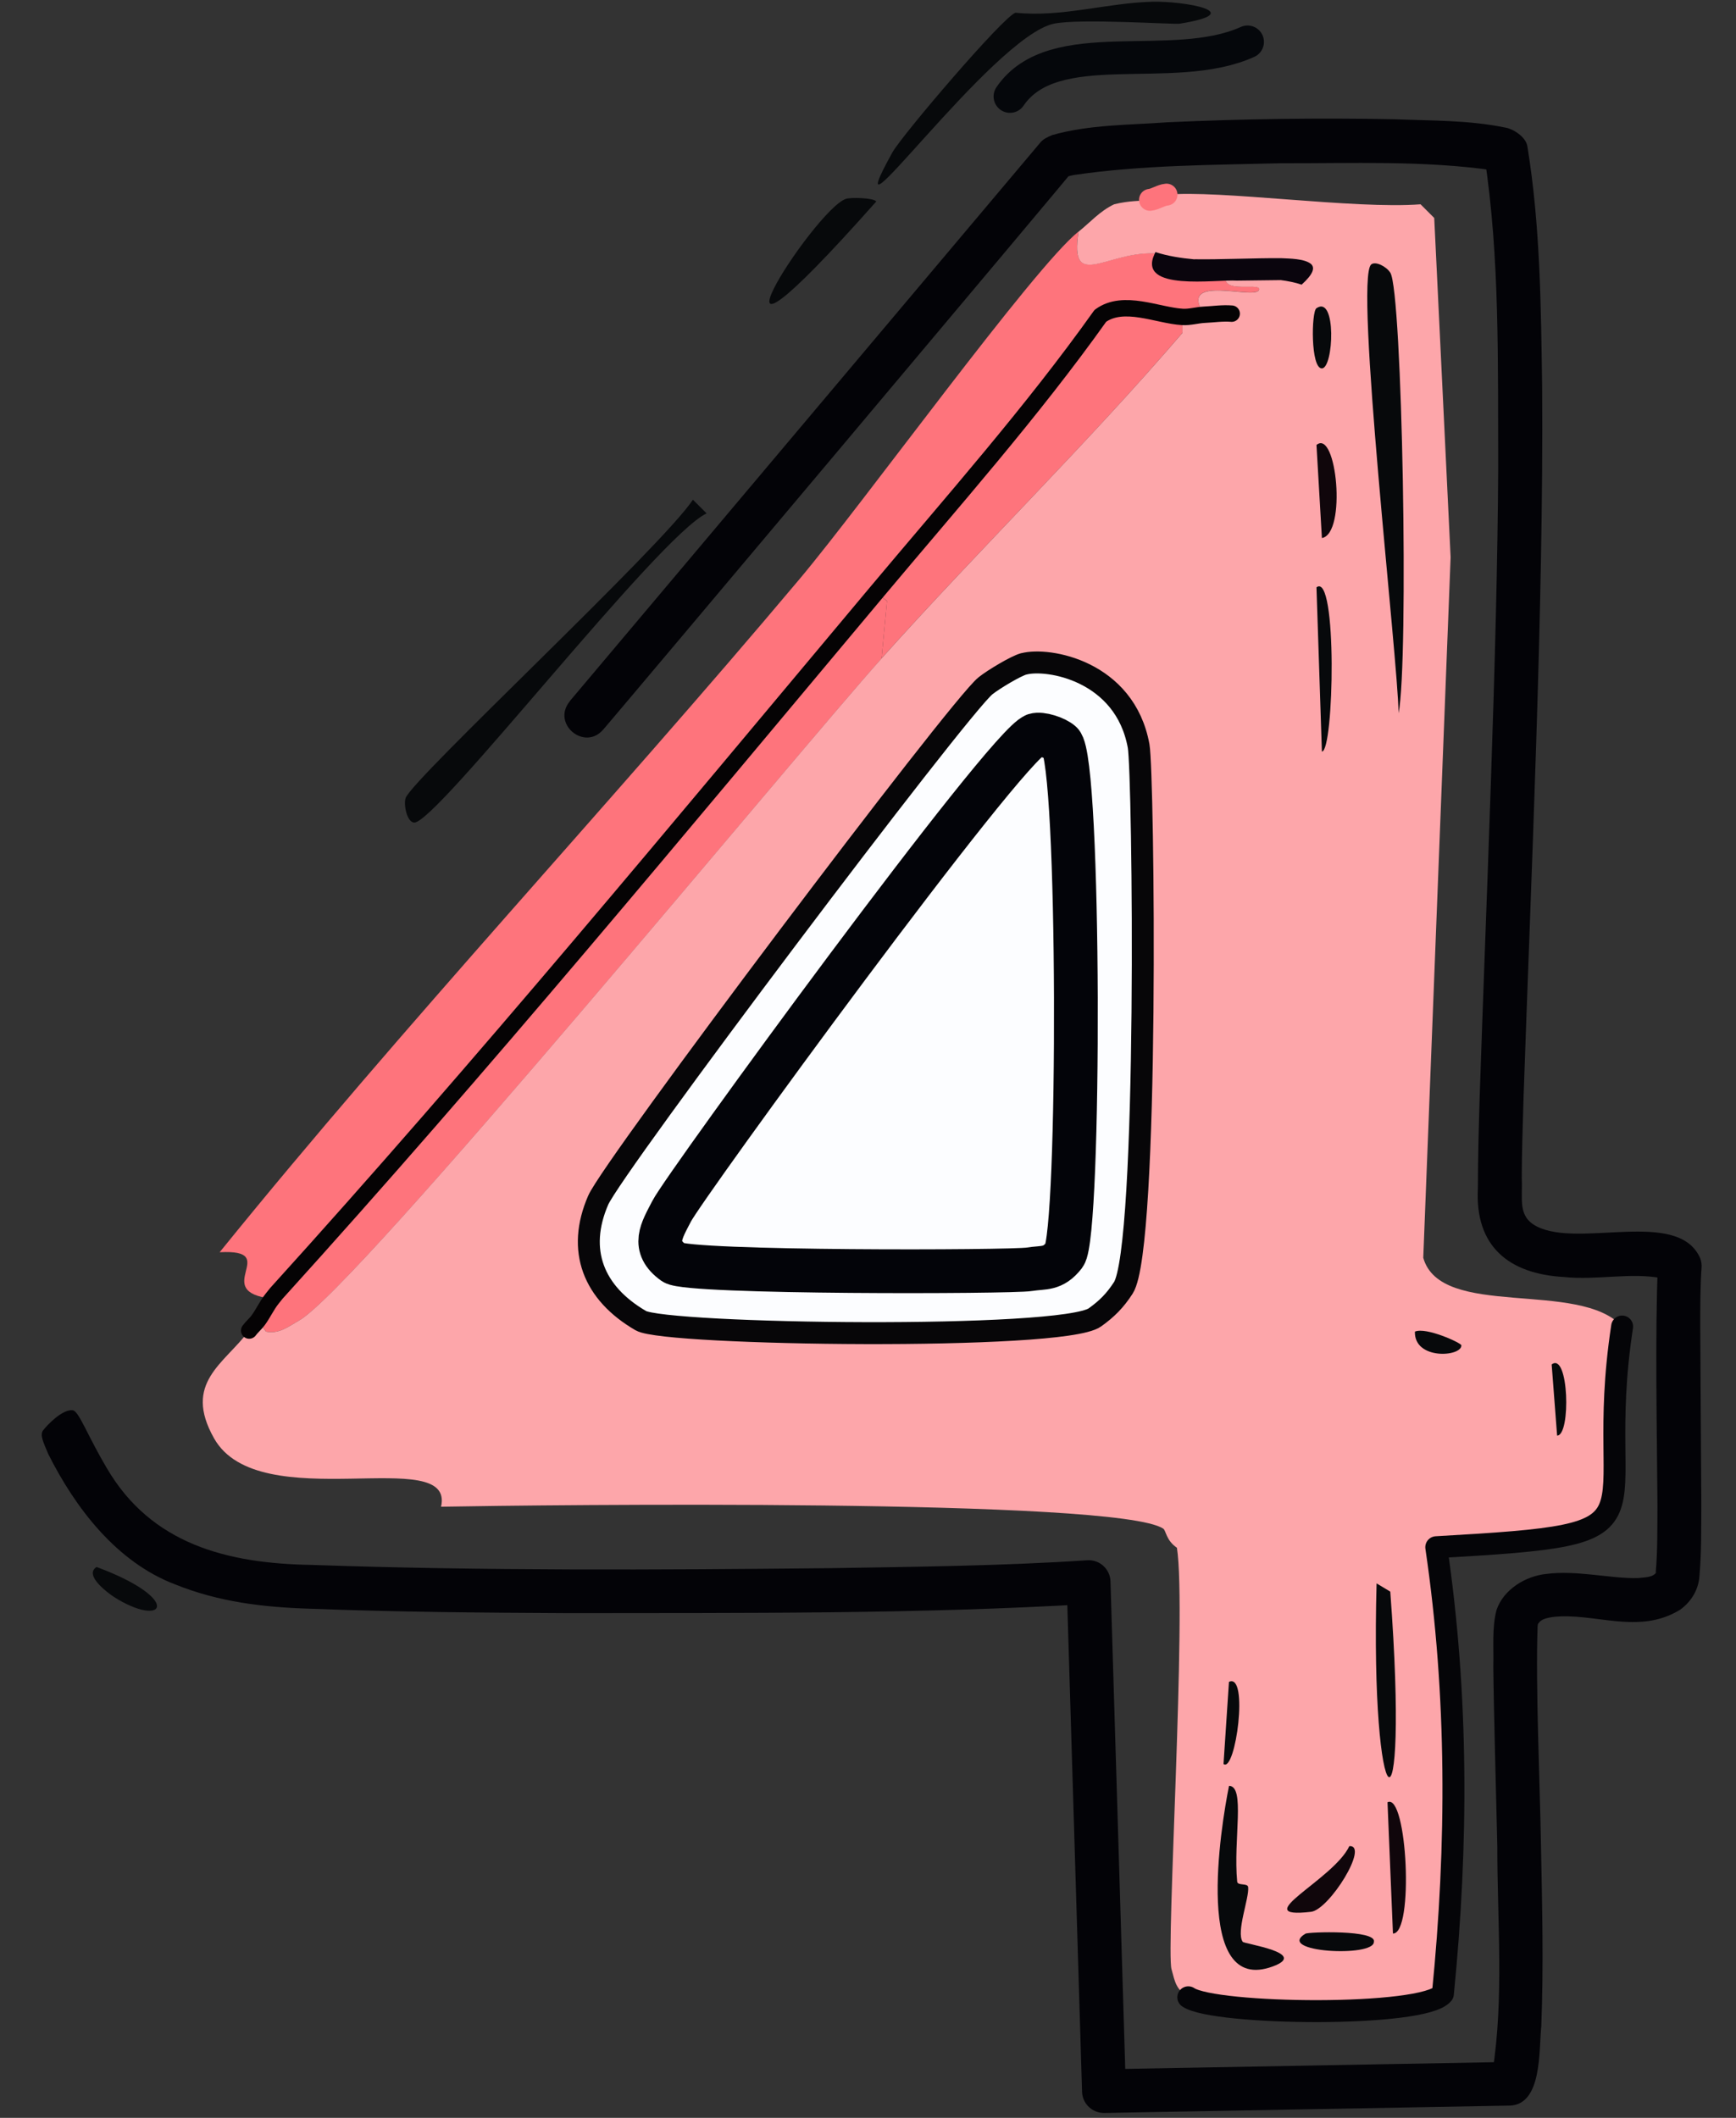 <svg width="82" height="100" viewBox="0 0 82 100" fill="none" xmlns="http://www.w3.org/2000/svg">
<rect x="0" y="0" width="82" height="100" fill="#333333" stroke="none"/>
<path d="M32.73 23.595L33.376 24.241C31.053 25.344 20.546 38.98 19.551 38.841C19.207 38.795 19.058 37.969 19.161 37.677C19.494 36.759 31.279 25.8 32.73 23.595Z" fill="#07090B"/>
<path d="M54.433 0.082C55.961 0.046 59.012 0.59 55.725 1.118C55.433 1.164 51.017 0.862 49.782 1.118C46.848 1.733 39.13 12.646 42.156 7.19C42.602 6.39 47.412 0.749 47.971 0.6C50.13 0.831 52.31 0.133 54.433 0.082Z" fill="#07090B"/>
<path d="M39.971 9.385C40.196 9.318 41.253 9.333 41.391 9.513C31.858 20.256 38.468 9.831 39.971 9.385Z" fill="#07090B"/>
<path d="M4.563 73.99C8.547 75.467 7.84 76.836 5.599 75.538C5.106 75.256 3.937 74.374 4.563 73.99Z" fill="#07090B"/>
<path d="M55.857 14.964C54.683 14.897 53.078 14.113 51.98 14.913C48.729 19.482 44.986 23.692 41.386 27.99C32.057 39.118 22.826 50.297 13.062 61.067C12.996 61.154 12.924 61.241 12.857 61.323C9.847 60.985 13.37 58.969 10.375 59.128C19.175 48.256 28.77 38.041 37.765 27.344C40.791 23.749 48.816 12.631 50.944 10.933C50.488 13.82 52.334 11.78 54.693 11.969C54.785 11.974 54.986 12.605 56.375 12.754C56.893 12.81 57.493 12.728 58.026 12.733C57.324 13.985 59.473 13.308 59.473 13.646C59.473 14.246 55.534 12.82 56.888 14.861C56.544 14.877 56.201 14.985 55.852 14.964H55.857Z" fill="#FE747C"/>
<path d="M41.642 31.092C37.539 35.677 16.826 60.862 14.118 62.359C13.626 62.631 13.195 63 12.57 62.877L12.18 62.359C12.057 62.523 11.893 62.657 11.77 62.826C11.898 62.657 12.057 62.523 12.18 62.359C12.421 62.041 12.59 61.651 12.852 61.323C12.918 61.236 12.99 61.149 13.057 61.067C22.821 50.297 32.052 39.118 41.38 27.99L41.898 28.38L41.642 31.092Z" fill="#FE747C"/>
<path d="M55.856 14.964V15.713C51.323 21 46.277 25.908 41.641 31.087L41.897 28.375L41.379 27.985C44.979 23.687 48.723 19.482 51.974 14.908C53.066 14.108 54.677 14.892 55.851 14.959L55.856 14.964Z" fill="#FE747C"/>
<path d="M11.767 62.826C11.895 62.657 12.054 62.523 12.177 62.359L12.566 62.877C13.192 63 13.628 62.631 14.115 62.359C16.823 60.856 37.531 35.677 41.638 31.092C46.274 25.913 51.315 21.005 55.854 15.718V14.969C56.197 14.99 56.546 14.882 56.89 14.867C55.531 12.826 59.474 14.251 59.474 13.651C59.474 13.313 57.32 13.985 58.028 12.739C57.495 12.739 56.89 12.816 56.377 12.759C54.987 12.605 54.787 11.98 54.695 11.975C52.341 11.785 50.49 13.831 50.946 10.939C51.49 10.503 51.961 9.959 52.628 9.646C53.351 9.467 53.854 9.498 54.325 9.441C54.592 9.41 54.838 9.221 55.105 9.195C57.572 8.954 63.967 9.887 67.1 9.646L67.746 10.292L68.52 26.313L67.228 59.39C68.049 62.313 74.608 60.405 76.623 62.636C75.151 72.262 79.423 72.4 67.843 73.056C68.874 80.051 68.859 87.113 68.156 94.144C67.274 95.262 57.356 95.149 56.131 94.308C55.541 93.903 55.51 93.621 55.336 92.98C55.074 92.021 56.059 76.041 55.592 73.082C55.074 72.728 55.079 72.267 54.946 72.18C52.808 70.733 25.664 71.056 20.833 71.144C21.52 68.144 12.238 71.692 10.11 67.913C8.628 65.287 10.592 64.405 11.767 62.826Z" fill="#FDA6AA"/>
<path d="M64.769 12.487C64.974 12.318 65.487 12.585 65.672 12.877C66.241 13.754 66.549 31.241 66.061 33.677C66.046 31.246 63.959 13.169 64.769 12.487Z" fill="#07090B"/>
<path d="M58.048 84.323C58.838 84.323 58.248 86.841 58.438 88.846C58.458 89.051 58.93 88.903 58.956 89.103C59.017 89.615 58.376 91.226 58.699 91.687C58.771 91.79 61.848 92.215 60.12 92.851C56.345 94.246 57.674 86.2 58.053 84.323H58.048Z" fill="#07090B"/>
<path d="M65.023 74.764L65.67 75.154C66.608 87.733 64.711 86.026 65.023 74.764Z" fill="#07090B"/>
<path d="M62.184 27.733C63.179 26.974 63.015 35.487 62.44 35.487L62.184 27.733Z" fill="#07090B"/>
<path d="M65.539 85.097C66.468 84.636 66.801 91.318 65.796 91.297L65.539 85.097Z" fill="#10060B"/>
<path d="M62.184 21.01C63.138 20.226 63.62 25.205 62.44 25.405L62.184 21.01Z" fill="#10060B"/>
<path d="M63.736 87.169C64.69 87.108 62.792 90.169 61.926 90.272C58.844 90.626 62.992 88.764 63.736 87.169Z" fill="#10060B"/>
<path d="M58.05 79.415C59.004 78.964 58.362 83.723 57.793 83.292L58.05 79.415Z" fill="#07090B"/>
<path d="M61.665 91.303C61.804 91.221 65.04 91.113 64.896 91.692C64.896 92.436 60.204 92.18 61.665 91.303Z" fill="#07090B"/>
<path d="M73.293 64.426C74.103 63.81 74.211 67.785 73.55 67.785L73.293 64.426Z" fill="#07090B"/>
<path d="M62.182 14.554C63.141 13.903 62.997 17.395 62.438 17.395C61.9 17.395 61.941 14.713 62.182 14.554Z" fill="#07090B"/>
<path d="M66.833 62.877C67.351 62.646 69.022 63.41 69.028 63.523C69.048 64.067 66.797 64.231 66.833 62.877Z" fill="#07090B"/>
<path d="M48.357 31.349C49.491 31.041 53.137 31.667 53.783 35.226C54.014 36.487 54.28 58.923 53.06 60.81C52.675 61.405 52.291 61.795 51.716 62.205C50.183 63.297 31.439 63.041 30.27 62.359C28.024 61.056 27.229 59.036 28.255 56.672C28.957 55.056 45.28 33.39 46.552 32.38C46.932 32.077 47.983 31.446 48.362 31.344L48.357 31.349Z" fill="#FCFDFF" stroke="#070608" stroke-width="1.036" stroke-linecap="round" stroke-linejoin="round"/>
<path d="M56.426 12.241C57.564 12.262 59.334 12.18 60.503 12.19C60.913 12.21 61.611 12.21 61.923 12.462C62.128 12.646 62.026 12.949 61.482 13.441C61.185 13.338 60.816 13.267 60.498 13.226L58.426 13.251C57.441 13.185 53.703 13.78 54.534 11.995C54.544 11.964 54.6 11.862 54.58 11.903C55.154 12.092 55.805 12.19 56.421 12.246L56.426 12.241Z" fill="#0A050D"/>
<path d="M55.1 9.19C54.833 9.215 54.587 9.405 54.32 9.436" stroke="#FE747C" stroke-width="1.036" stroke-linecap="round" stroke-linejoin="round"/>
<path d="M58.928 1.979C55.374 3.585 49.769 1.528 47.707 4.554" stroke="#05070B" stroke-width="1.549" stroke-linecap="round" stroke-linejoin="round"/>
<path d="M48.882 34.708C49.174 34.615 49.871 34.841 50.123 35.072C51.025 35.887 51.025 58.303 50.276 59.261C49.728 59.964 49.312 59.821 48.62 59.933C47.789 60.072 32.507 60.113 31.825 59.626C30.753 58.856 31.256 58.103 31.723 57.195C32.369 55.938 47.538 35.149 48.882 34.713V34.708Z" stroke="#030409" stroke-width="2.067" stroke-linecap="round" stroke-linejoin="round"/>
<path d="M26.926 33.092L49.121 6.754C49.265 6.564 49.485 6.472 49.695 6.38C51.47 5.877 53.326 5.908 55.142 5.774C58.726 5.61 62.29 5.564 65.88 5.631C67.624 5.703 69.382 5.667 71.111 6.026C71.398 6.062 72.1 6.436 72.152 6.949C72.762 10.703 72.788 14.533 72.844 18.313C72.921 28.467 72.311 41.651 71.962 51.913C71.931 53.149 71.88 54.4 71.88 55.61C71.931 56.626 71.67 57.436 72.588 57.908C74.603 58.949 79.259 57.046 80.306 59.405C80.367 59.564 80.388 59.723 80.372 59.882C80.311 60.718 80.311 61.687 80.311 62.615C80.321 64.431 80.347 69.226 80.362 71.097C80.352 72.174 80.372 73.277 80.275 74.39C80.244 75.041 79.885 75.636 79.357 76.01C77.377 77.226 75.275 76.113 73.321 76.354C72.87 76.431 72.747 76.503 72.608 76.744C72.629 76.718 72.644 76.682 72.644 76.646C72.644 76.615 72.644 76.672 72.644 76.682L72.629 76.8C72.526 79.605 72.742 84.277 72.788 87.118C72.844 89.964 72.916 92.81 72.803 95.667C72.685 96.815 72.849 99.333 71.347 99.421L52.162 99.769C51.598 99.779 51.126 99.333 51.111 98.769L50.383 74.733L51.506 75.733C43.295 76.221 35.126 76.154 26.916 76.169C22.824 76.149 18.741 76.118 14.624 75.959C12.449 75.892 10.347 75.646 8.28 74.815C5.506 73.764 3.552 71.195 2.275 68.646C2.049 68.103 1.885 67.779 2.024 67.554C2.218 67.292 2.957 66.523 3.439 66.59C3.583 66.61 3.762 66.918 4.013 67.405C4.295 67.964 4.69 68.728 5.034 69.303C7.147 72.933 10.762 73.826 14.716 73.892C22.834 74.174 31.029 74.128 39.162 74.046C43.234 73.98 47.352 73.939 51.352 73.672C51.936 73.631 52.439 74.087 52.454 74.672L53.182 98.708L52.131 97.708L71.316 97.359L70.654 97.615C70.582 97.656 70.526 97.728 70.501 97.805C71.049 94.323 70.721 90.708 70.726 87.174C70.68 85.226 70.552 80.549 70.536 78.677C70.562 77.81 70.465 76.887 70.685 76.031C71.013 75.041 72.075 74.415 73.039 74.318C74.495 74.128 76.09 74.549 77.372 74.513C77.834 74.472 78.09 74.456 78.239 74.241C78.285 74.185 78.203 74.251 78.208 74.292C78.208 74.318 78.208 74.267 78.208 74.251C78.3 73.226 78.28 72.174 78.29 71.108C78.27 67.744 78.167 63.036 78.311 59.703L78.377 60.179C78.403 60.287 78.511 60.359 78.511 60.359C77.049 60.067 75.424 60.462 73.865 60.297C71.27 60.149 69.659 58.851 69.808 56.103C69.808 54.677 69.849 53.267 69.89 51.867C70.177 43.123 70.731 30.692 70.767 22.067C70.747 17.251 70.854 12.144 70.116 7.385L70.306 7.81C70.526 8.072 70.598 8.041 70.598 8.056C70.608 8.056 70.588 8.056 70.557 8.046C67.254 7.569 63.859 7.718 60.526 7.708C57.26 7.79 53.962 7.79 50.731 8.262C50.608 8.287 50.516 8.308 50.413 8.338C50.434 8.328 50.47 8.308 50.49 8.292C51.418 7.231 28.29 34.723 28.49 34.451C27.608 35.477 26.049 34.179 26.911 33.118L26.926 33.092Z" fill="#030307"/>
<path d="M58.18 14.81C57.744 14.774 57.318 14.841 56.888 14.861C56.544 14.877 56.2 14.985 55.852 14.964C54.677 14.897 53.072 14.113 51.975 14.913C48.723 19.482 44.98 23.692 41.38 27.99C32.052 39.118 22.821 50.297 13.057 61.067C12.99 61.154 12.918 61.241 12.852 61.323C12.59 61.651 12.421 62.041 12.18 62.359C12.057 62.523 11.893 62.656 11.77 62.826" stroke="#050304" stroke-width="0.774" stroke-linecap="round" stroke-linejoin="round"/>
<path d="M76.621 62.636C75.149 72.262 79.421 72.4 67.842 73.056C68.873 80.051 68.857 87.113 68.155 94.144C67.272 95.262 57.355 95.149 56.129 94.308" stroke="#050508" stroke-width="1.036" stroke-linecap="round" stroke-linejoin="round"/>
</svg>
